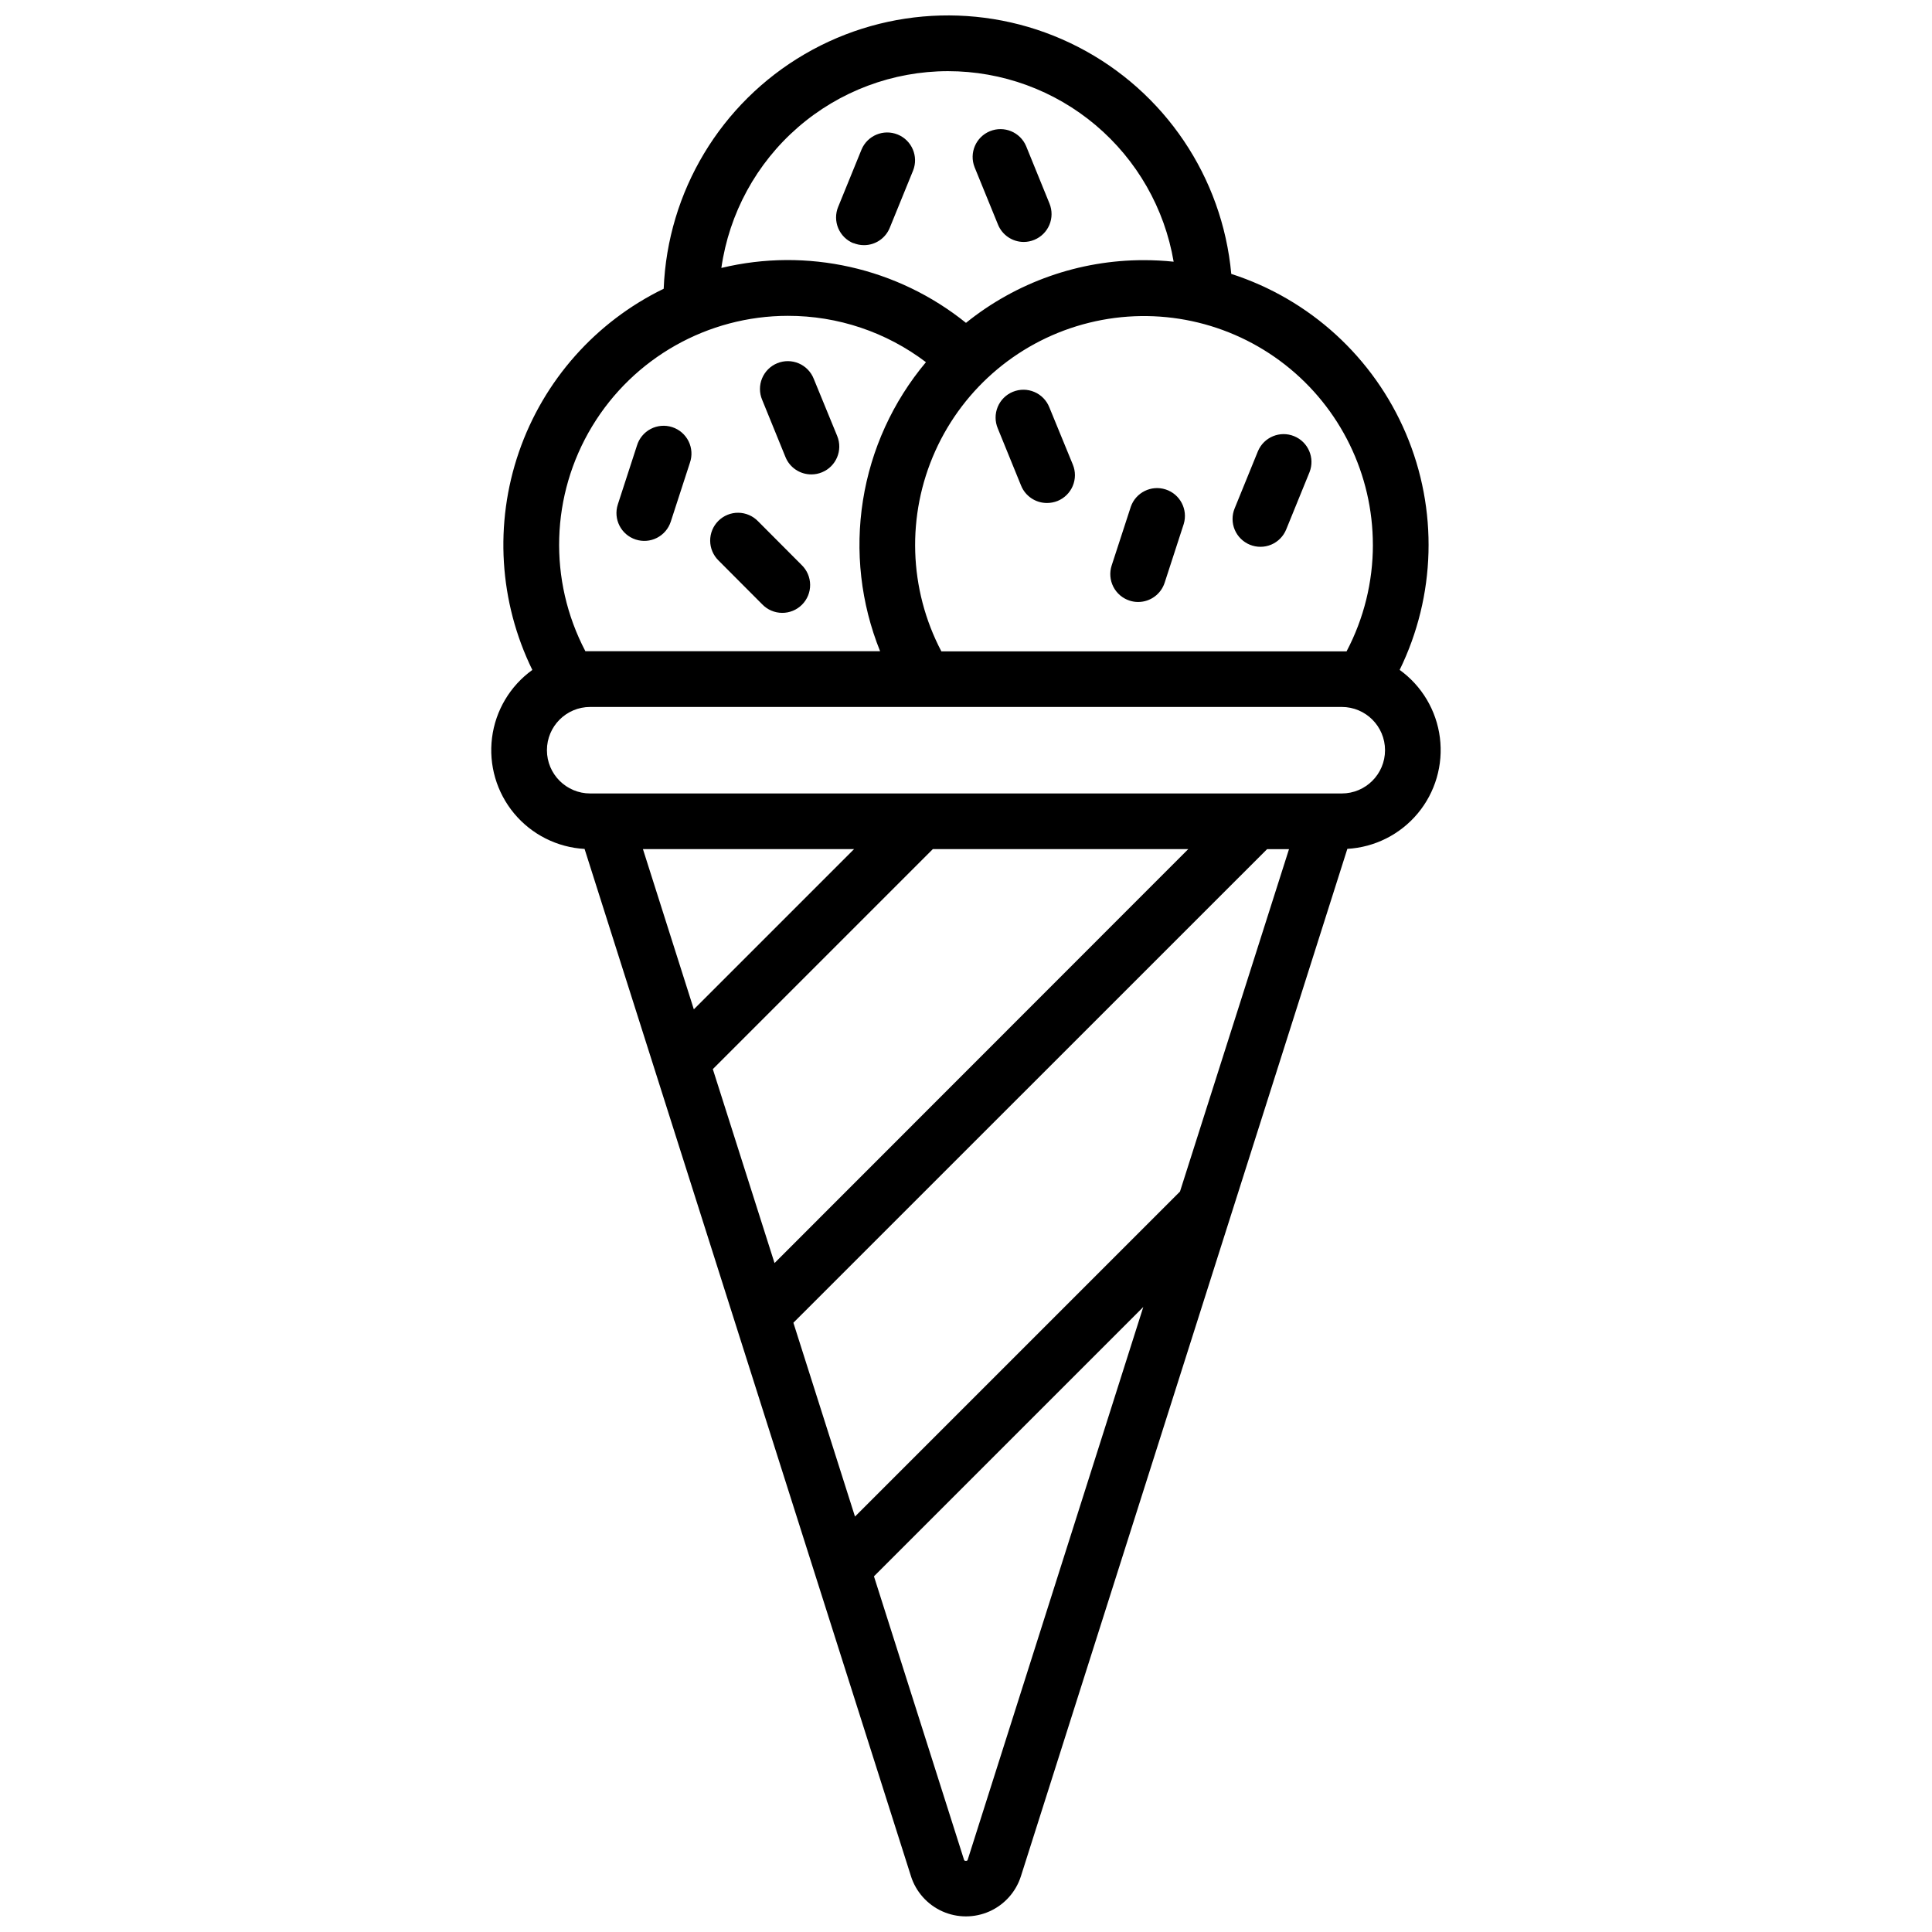 <?xml version="1.0" encoding="UTF-8"?>
<!-- Uploaded to: ICON Repo, www.svgrepo.com, Generator: ICON Repo Mixer Tools -->
<svg width="800px" height="800px" version="1.1" viewBox="144 144 512 512" xmlns="http://www.w3.org/2000/svg">
 <defs>
  <clipPath id="a">
   <path d="m274 148.09h252v503.81h-252z"/>
  </clipPath>
 </defs>
 <g clip-path="url(#a)">
  <path d="m422.09 251.96c-0.723-1.836-2.148-3.309-3.965-4.082-1.812-0.777-3.859-0.797-5.688-0.051-1.828 0.742-3.281 2.188-4.035 4.012-0.754 1.82-0.746 3.871 0.02 5.688l6.18 15.172v0.004c1.141 2.793 3.867 4.613 6.887 4.594 0.953 0 1.898-0.188 2.785-0.539 1.812-0.742 3.258-2.172 4.016-3.977 0.758-1.805 0.77-3.836 0.027-5.648zm-13.629-48.484c1.117 2.801 3.824 4.641 6.84 4.644 0.949 0 1.895-0.188 2.773-0.551 1.816-0.738 3.262-2.164 4.023-3.973 0.758-1.805 0.77-3.836 0.031-5.652l-6.191-15.211c-1.566-3.723-5.84-5.492-9.582-3.969-3.746 1.527-5.562 5.777-4.082 9.539zm66.773 84.879v0.004c1.812 0.742 3.852 0.734 5.656-0.027s3.234-2.211 3.969-4.027l6.18-15.176c1.48-3.758-0.34-8.012-4.082-9.535-3.742-1.527-8.016 0.242-9.586 3.969l-6.18 15.172c-0.742 1.812-0.734 3.844 0.023 5.652 0.762 1.805 2.207 3.234 4.019 3.973zm-31.555-10.074-5.078 15.586c-0.605 1.863-0.445 3.887 0.445 5.633 0.891 1.742 2.434 3.062 4.297 3.668 0.734 0.242 1.508 0.367 2.281 0.363 3.195 0 6.027-2.059 7.019-5.098l5.066-15.586c1.148-3.84-0.973-7.898-4.785-9.137-3.812-1.242-7.918 0.789-9.246 4.57zm-73.496-69.863c0.883 0.363 1.828 0.551 2.785 0.551 3 0 5.699-1.816 6.828-4.598l6.188-15.184v0.004c1.48-3.762-0.336-8.016-4.082-9.539-3.742-1.523-8.016 0.242-9.582 3.969l-6.188 15.184h-0.004c-0.75 1.816-0.746 3.859 0.016 5.676 0.762 1.812 2.215 3.25 4.039 3.984zm-24.176 95.742c1.371 1.426 3.262 2.238 5.242 2.254 1.98 0.02 3.883-0.758 5.281-2.156 1.402-1.398 2.184-3.305 2.164-5.281-0.016-1.98-0.824-3.871-2.25-5.246l-11.551-11.594c-1.375-1.422-3.266-2.234-5.242-2.254-1.98-0.02-3.883 0.762-5.285 2.16-1.398 1.398-2.18 3.301-2.164 5.281 0.016 1.98 0.828 3.867 2.25 5.246zm168.91 17.387c9.613-19.66 10.223-42.527 1.66-62.668-8.562-20.145-25.445-35.574-46.277-42.293-2.356-25.66-17.648-48.336-40.555-60.133s-50.246-11.082-72.504 1.898c-22.258 12.977-36.344 36.426-37.355 62.168-18.031 8.758-31.84 24.332-38.371 43.285s-5.254 39.727 3.559 57.734c-5.898 4.25-9.766 10.758-10.68 17.969-0.914 7.211 1.207 14.477 5.856 20.066 4.648 5.586 11.41 8.992 18.668 9.402l39.902 125.6 21.344 67.188 25.25 79.438-0.004 0.004c1.32 4.148 4.348 7.543 8.324 9.324 3.977 1.777 8.523 1.777 12.5 0 3.977-1.781 7.004-5.176 8.324-9.324l86.504-272.25c7.258-0.414 14.016-3.82 18.668-9.406 4.648-5.586 6.769-12.855 5.856-20.066-0.914-7.211-4.781-13.719-10.68-17.969zm-7.086-33.191v0.004c0.008 9.844-2.387 19.547-6.977 28.258h-1.27-106.11c-8.668-16.504-9.266-36.078-1.621-53.078 7.644-17.004 22.688-29.547 40.785-34.012 18.098-4.469 37.246-0.363 51.926 11.129 14.68 11.492 23.258 29.098 23.262 47.742zm-112.61-125.5c14.324 0 28.191 5.07 39.137 14.312 10.945 9.242 18.27 22.062 20.672 36.184-2.617-0.273-5.242-0.41-7.875-0.41-17.156-0.02-33.805 5.848-47.16 16.617-18.184-14.637-42.133-20.016-64.828-14.551 2.066-14.465 9.273-27.695 20.305-37.273s25.141-14.863 39.75-14.879zm-42.41 64.848v-0.004c13.207-0.02 26.055 4.293 36.574 12.281-8.781 10.465-14.551 23.121-16.691 36.613s-0.57 27.312 4.539 39.98h-76.832-1.27c-9.875-18.801-9.199-41.395 1.777-59.574 10.98-18.176 30.664-29.289 51.902-29.301zm-38.426 141.32h55.949l-42.461 42.461zm18.52 58.301 58.301-58.301h67.691l-109.64 109.7zm67.57 209.45c-0.07 0.227-0.117 0.375-0.512 0.375s-0.441-0.148-0.512-0.375l-23.844-75.031 71.379-71.379zm56.234-177-86.129 86.129-16.324-51.363 125.54-125.51h5.805zm42.844-105.5h-199.15c-6.328 0-11.461-5.133-11.461-11.465 0-6.328 5.133-11.461 11.461-11.461h199.18c6.332 0 11.465 5.133 11.465 11.461 0 6.332-5.133 11.465-11.465 11.465zm-187.09-67.297c1.859 0.609 3.887 0.453 5.629-0.438 1.746-0.887 3.066-2.434 3.668-4.293l5.066-15.586v-0.004c0.66-1.871 0.535-3.934-0.344-5.715-0.883-1.781-2.445-3.133-4.332-3.746-1.891-0.617-3.949-0.445-5.711 0.477-1.758 0.926-3.074 2.516-3.644 4.422l-5.066 15.586c-1.258 3.875 0.859 8.035 4.734 9.297zm39.695-21.855v0.004c1.137 2.797 3.867 4.617 6.887 4.594 0.953 0 1.895-0.188 2.773-0.551 3.773-1.535 5.59-5.84 4.055-9.613l-6.227-15.176c-0.723-1.836-2.152-3.305-3.965-4.082-1.812-0.773-3.863-0.793-5.688-0.047-1.828 0.742-3.281 2.188-4.035 4.012-0.754 1.82-0.75 3.871 0.02 5.688z"/>
 </g>
</svg>